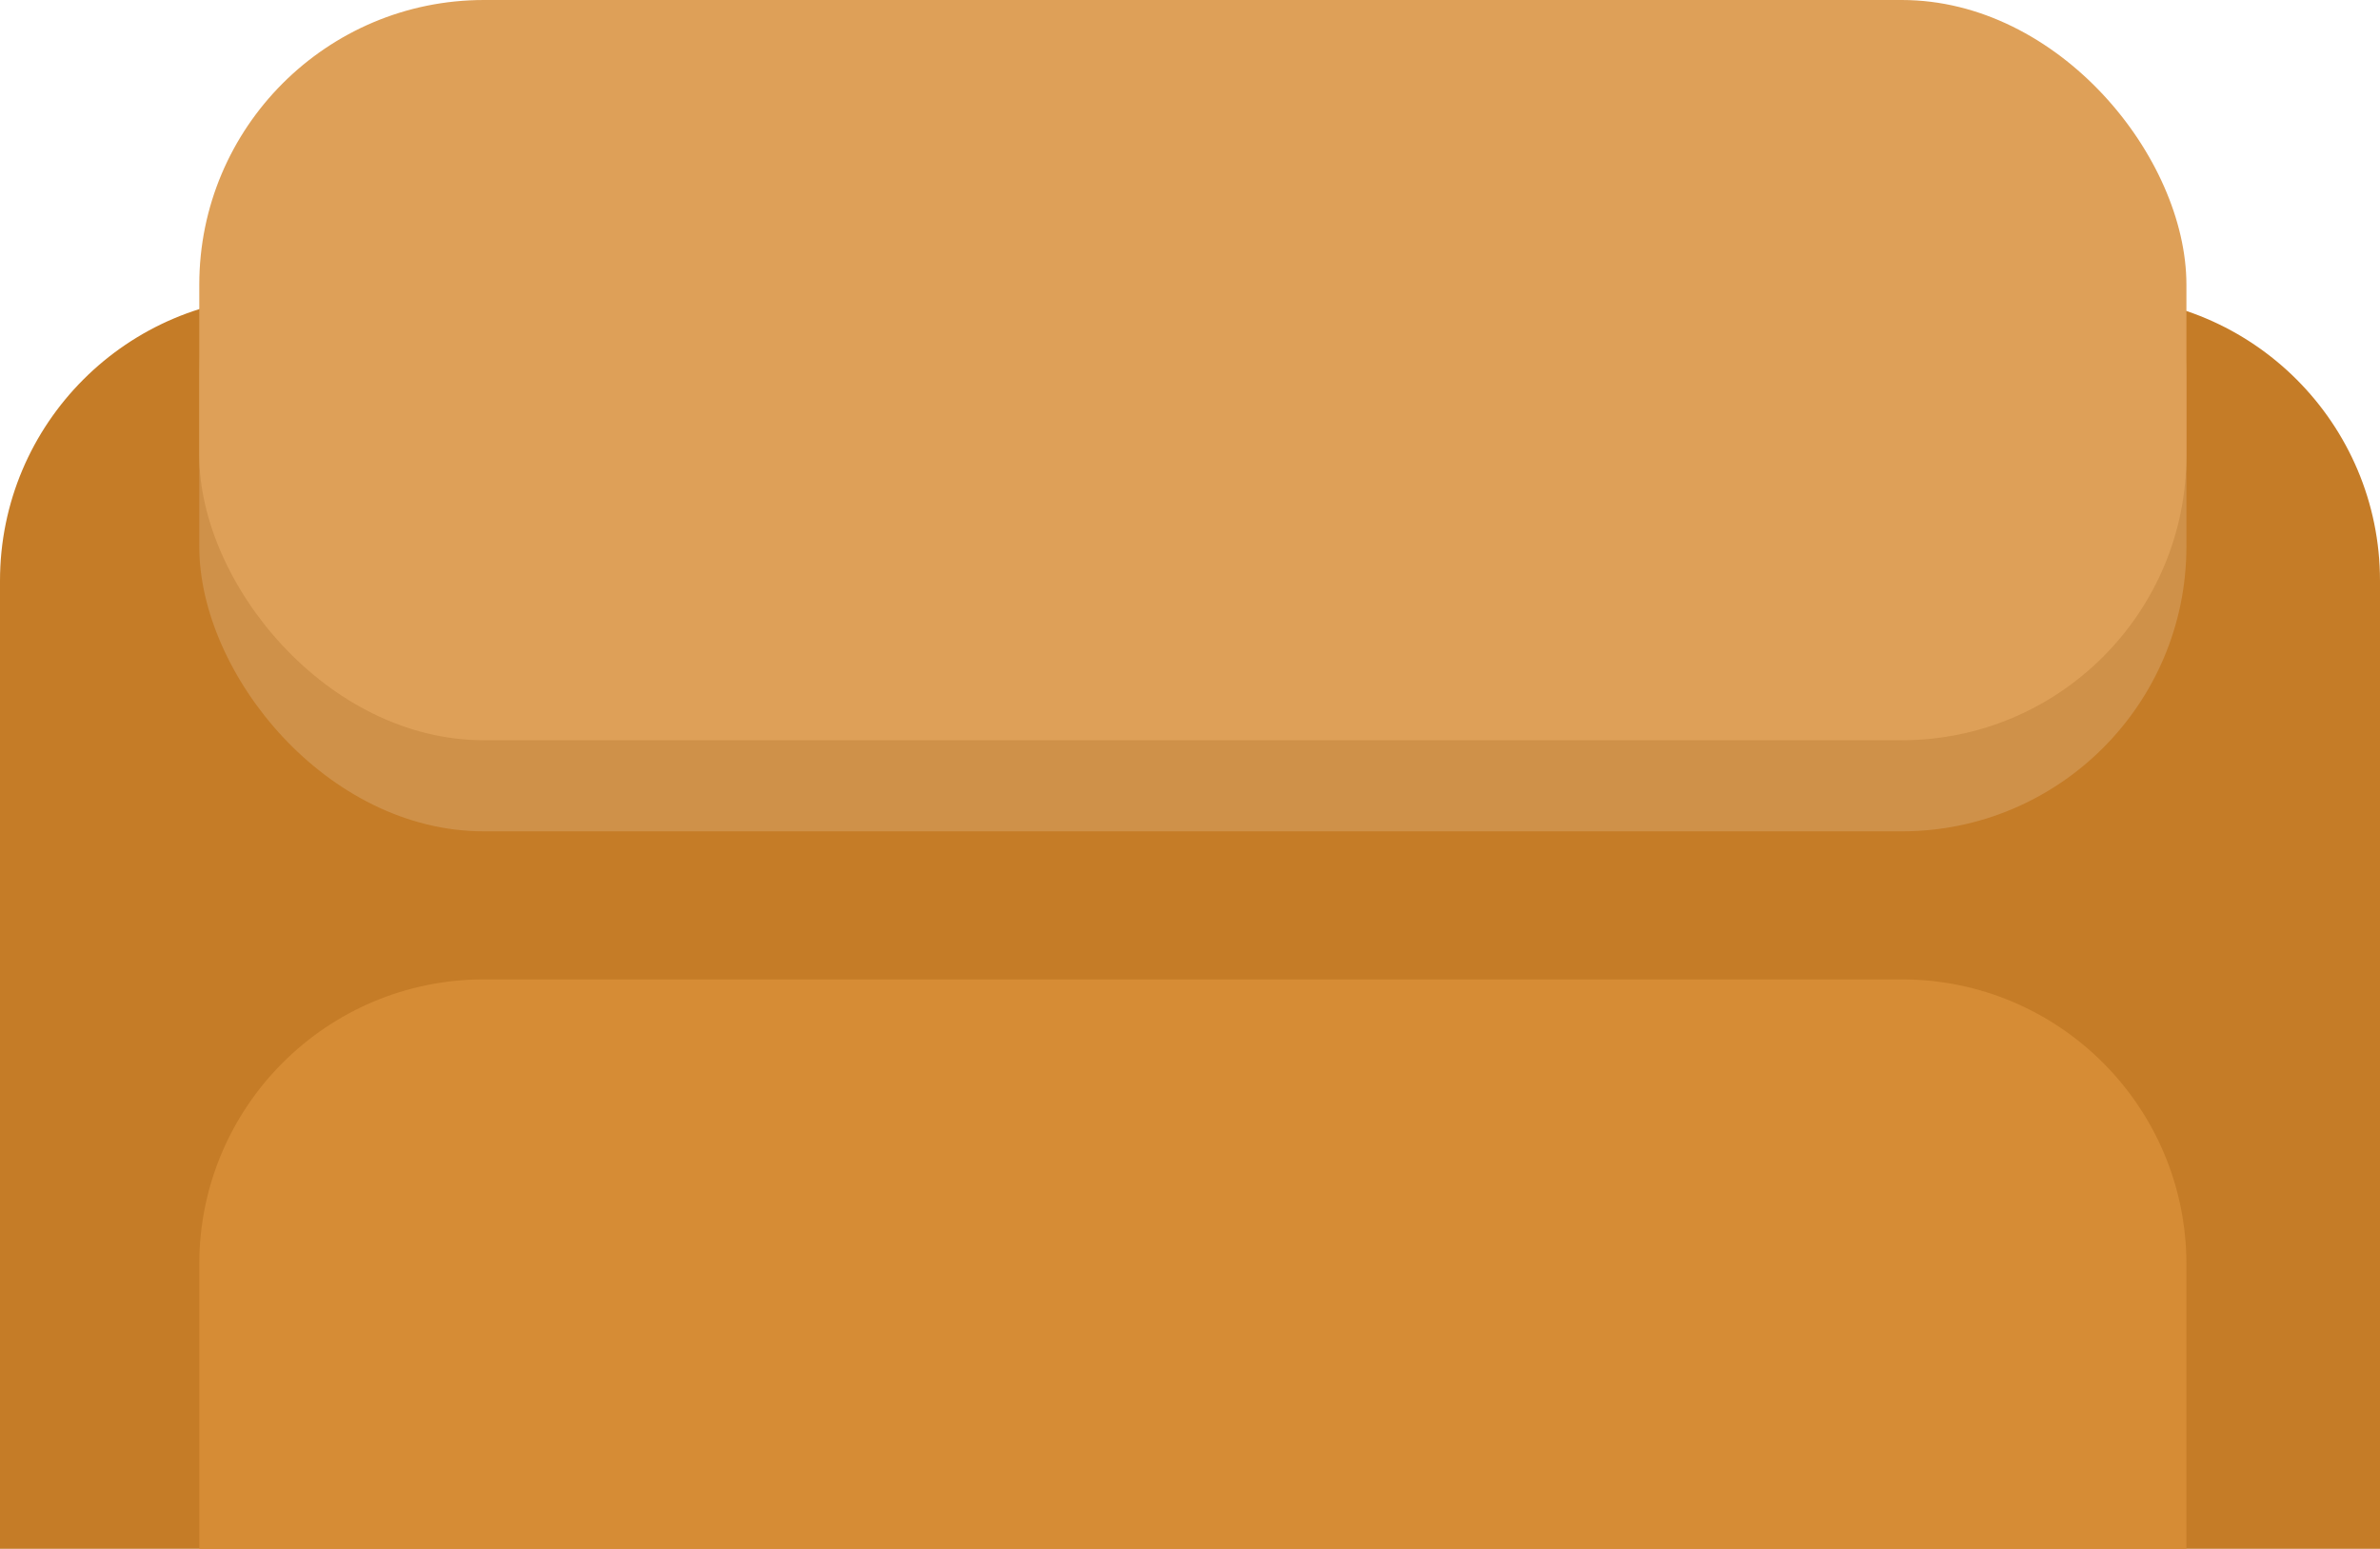<svg width="418" height="272" viewBox="0 0 418 272" fill="none" xmlns="http://www.w3.org/2000/svg">
<path d="M0 102C0 74.386 22.386 52 50 52H368C395.614 52 418 74.386 418 102V272H0V102Z" fill="#C57C27"/>
<rect x="35" y="16" width="349" height="130" rx="50" fill="#CF9149"/>
<rect x="35" width="349" height="130" rx="50" fill="#DEA058"/>
<path d="M35 222C35 194.386 57.386 172 85 172H334C361.614 172 384 194.386 384 222V272H35V222Z" fill="#D68C35"/>
</svg>
